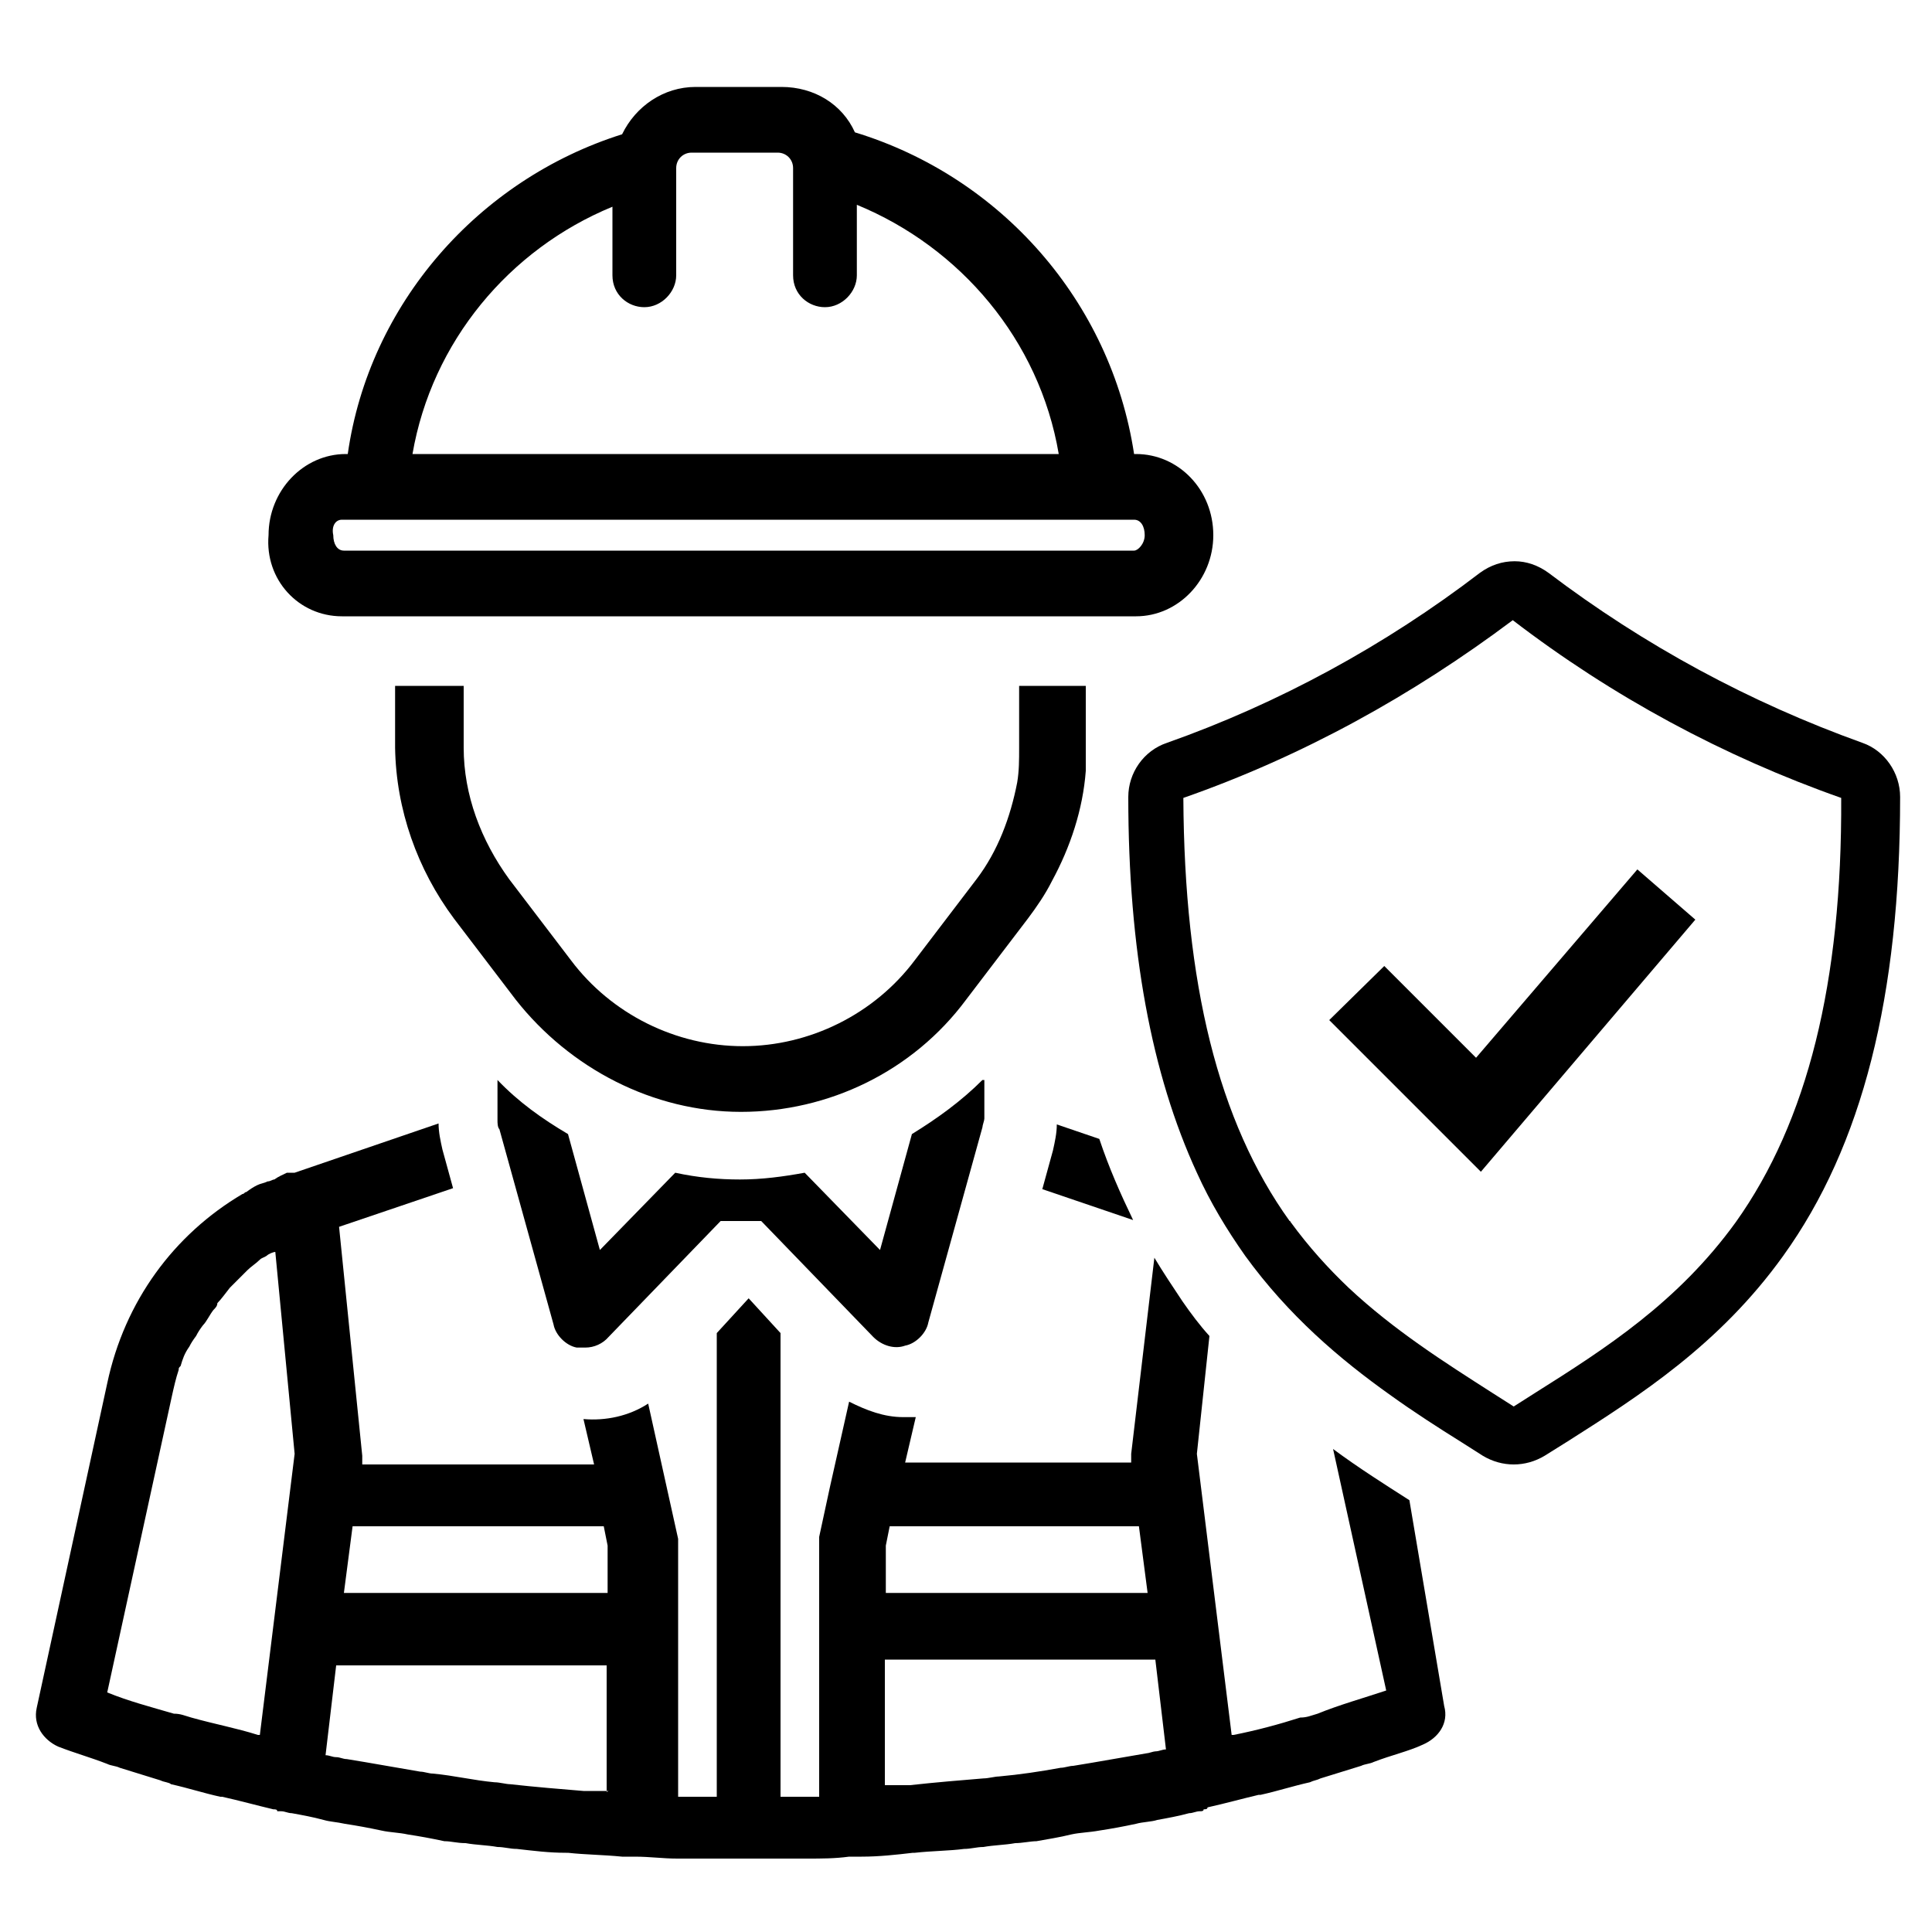 <?xml version="1.0" encoding="utf-8"?>
<!-- Generator: Adobe Illustrator 24.2.1, SVG Export Plug-In . SVG Version: 6.00 Build 0)  -->
<svg version="1.1" id="Layer_1" xmlns="http://www.w3.org/2000/svg" xmlns:xlink="http://www.w3.org/1999/xlink" x="0px" y="0px"
	 viewBox="0 0 200 200" style="enable-background:new 0 0 200 200;" xml:space="preserve">
<g>
	<path d="M145.9,155.3c-2.5-1.6-5.2-3.3-7.9-5.3l5.5,25c-2.4,0.8-4.9,1.5-7.1,2.4c-0.7,0.2-1.1,0.4-1.8,0.4
		c-2.2,0.7-4.4,1.3-6.9,1.8h-0.2l-3.6-29.1l1.3-12.2c-1-1.1-1.9-2.3-2.8-3.6c-1-1.5-2-3-2.9-4.5l-2.4,20.3v0.7v0.2H93.7l1.1-4.7
		h-1.3c-2,0-3.8-0.7-5.6-1.6l-2,8.9l-1.1,5.1v0.7v26.2h-4v-48l-3.3-3.6l-3.3,3.6v48h-4v-26v-0.7l-3.1-14c-2,1.3-4.4,1.8-6.7,1.6
		l1.1,4.7h-24v-0.2v-0.7L35.1,127l11.8-4l-1.1-4c-0.2-0.9-0.4-1.8-0.4-2.7l-14.9,5.1h-0.2h-0.2h-0.2h-0.2c-0.4,0.2-0.9,0.4-1.3,0.7
		c-0.2,0-0.4,0.2-0.7,0.2c-0.4,0.2-0.7,0.2-1.1,0.4c-0.4,0.2-0.7,0.4-1.1,0.7c-0.2,0-0.2,0.2-0.4,0.2c-7.1,4.2-12.2,11.1-14,19.6
		l-7.3,33.6c-0.4,1.8,0.7,3.3,2.2,4c1.8,0.7,3.3,1.1,5.1,1.8c0.4,0.2,0.9,0.2,1.3,0.4c1.3,0.4,2.9,0.9,4.2,1.3
		c0.4,0.2,0.9,0.2,1.1,0.4c1.8,0.4,3.3,0.9,5.1,1.3H23c1.8,0.4,3.6,0.9,5.3,1.3c0.2,0,0.4,0,0.4,0.2h0.4c0.4,0,0.7,0.2,1.1,0.2
		c1.1,0.2,2.2,0.4,3.3,0.7c0.7,0.2,1.3,0.2,2.2,0.4c1.3,0.2,2.4,0.4,3.8,0.7c0.9,0.2,1.8,0.2,2.7,0.4c1.3,0.2,2.4,0.4,3.8,0.7
		c0.7,0,1.3,0.2,2.2,0.2c1.1,0.2,2.2,0.2,3.3,0.4c0.7,0,1.3,0.2,2,0.2c1.8,0.2,3.3,0.4,5.1,0.4h0.2c1.8,0.2,3.6,0.2,5.6,0.4h1.3
		c1.6,0,2.9,0.2,4.4,0.2h1.1h5.1h0.4h0.4h5.1h1.3c1.6,0,2.9,0,4.4-0.2h1.3c1.8,0,3.6-0.2,5.3-0.4h0.2c1.8-0.2,3.6-0.2,5.1-0.4
		c0.7,0,1.3-0.2,2-0.2c1.1-0.2,2.2-0.2,3.3-0.4c0.7,0,1.6-0.2,2.2-0.2c1.1-0.2,2.4-0.4,3.6-0.7c0.9-0.2,1.8-0.2,2.9-0.4
		c1.3-0.2,2.4-0.4,3.8-0.7c0.7-0.2,1.6-0.2,2.2-0.4c1.1-0.2,2.2-0.4,3.3-0.7c0.4,0,0.7-0.2,1.1-0.2c0.2,0,0.4,0,0.4-0.2
		c0.2,0,0.4,0,0.4-0.2c1.8-0.4,3.6-0.9,5.3-1.3h0.2c1.8-0.4,3.3-0.9,5.1-1.3c0.4-0.2,0.7-0.2,1.1-0.4c1.3-0.4,2.9-0.9,4.2-1.3
		c0.4-0.2,0.9-0.2,1.3-0.4c1.8-0.7,3.6-1.1,5.1-1.8c1.6-0.7,2.7-2.2,2.2-4L145.9,155.3z M26.9,179.6h-0.2c-2.2-0.7-4.4-1.1-6.9-1.8
		c-0.7-0.2-1.1-0.4-1.8-0.4c-2.4-0.7-4.7-1.3-6.9-2.2l6.7-30.7c0.2-0.9,0.4-1.8,0.7-2.7c0-0.2,0-0.2,0.2-0.4c0.2-0.7,0.4-1.3,0.9-2
		c0.2-0.4,0.4-0.7,0.7-1.1c0.2-0.4,0.4-0.7,0.7-1.1c0.4-0.4,0.7-1.1,1.1-1.6c0.2-0.2,0.4-0.4,0.4-0.7c0.4-0.4,0.9-1.1,1.3-1.6
		c0.2-0.2,0.4-0.4,0.7-0.7l1.1-1.1c0.4-0.4,0.9-0.7,1.3-1.1c0.2-0.2,0.4-0.2,0.7-0.4c0.2-0.2,0.7-0.4,0.9-0.4l2,20.9L26.9,179.6z
		 M36.5,158h26l0.4,2v4.9H35.6L36.5,158z M62.8,185.5v-0.1h-1.1h-1.3c-2.4-0.2-4.9-0.4-7.6-0.7c-0.4,0-1.1-0.2-1.6-0.2
		c-2.2-0.2-4.2-0.7-6.4-0.9c-0.4,0-0.9-0.2-1.3-0.2c-2.4-0.4-5.1-0.9-7.6-1.3c-0.4,0-0.7-0.2-1.1-0.2c-0.4,0-0.7-0.2-1.1-0.2
		l1.1-9.3h28v13H63L62.8,185.5z M91.7,160l0.4-2h25.8l0.9,6.9H91.7V160z M119.6,181.3c-0.2,0-0.7,0.2-0.9,0.2
		c-2.4,0.4-5.1,0.9-7.6,1.3c-0.4,0-0.9,0.2-1.3,0.2c-2.2,0.4-4.2,0.7-6.4,0.9c-0.4,0-1.1,0.2-1.6,0.2c-2.4,0.2-4.9,0.4-7.6,0.7h-1.3
		h-1.3l0-13h28l1.1,9.3C120.3,181.1,120,181.3,119.6,181.3z"/>
	<path d="M113.8,117.9l-4.4-1.5c0,0.9-0.2,1.8-0.4,2.7l-1.1,4l9.4,3.2C116,123.6,114.8,120.9,113.8,117.9z"/>
	<path d="M91.1,129.4l-7.8-8c-2.2,0.4-4.4,0.7-6.7,0.7c-2.2,0-4.4-0.2-6.7-0.7l-7.8,8l-3.3-12c-2.7-1.6-5.1-3.3-7.3-5.6v4.2
		c0,0.2,0,0.7,0.2,0.9l5.6,20.2c0.2,1.1,1.3,2.2,2.4,2.4h0.9c0.9,0,1.8-0.4,2.4-1.1l11.6-12h4.2l11.6,12c0.9,0.9,2.2,1.3,3.3,0.9
		c1.1-0.2,2.2-1.3,2.4-2.4l5.6-20.2c0-0.2,0.2-0.7,0.2-0.9v-2.4v-1.6h-0.2c-2.2,2.2-4.7,4-7.3,5.6L91.1,129.4z"/>
	<path d="M35.4,63.8h82.2c4.4,0,8-3.8,8-8.4c0-4.7-3.6-8.4-8-8.4h-0.2c-2.4-15.8-13.8-28.7-28.9-33.3C87.2,10.8,84.3,9,80.9,9H72
		c-3.3,0-6.2,2-7.6,4.9C49.5,18.6,38.2,31.5,36,47h-0.2c-4.4,0-8,3.8-8,8.4C27.4,60,30.9,63.8,35.4,63.8z M63.4,21.4v7.1
		c0,2,1.6,3.3,3.3,3.3c1.8,0,3.3-1.6,3.3-3.3V17.4c0-0.9,0.7-1.6,1.6-1.6h8.9c0.9,0,1.6,0.7,1.6,1.6v11.1c0,2,1.6,3.3,3.3,3.3
		c1.8,0,3.3-1.6,3.3-3.3v-7.3c10.7,4.4,18.9,14,20.9,25.8H42.7C44.7,35.4,52.7,25.8,63.4,21.4z M35.4,53.8h82c0.7,0,1.1,0.7,1.1,1.6
		c0,0.9-0.7,1.6-1.1,1.6H35.6c-0.7,0-1.1-0.7-1.1-1.6C34.3,54.5,34.7,53.8,35.4,53.8z"/>
	<path d="M192.8,76.9c-11.7-4.2-22.6-10.1-32.5-17.6l0,0c-1.1-0.8-2.3-1.2-3.5-1.2c-1.3,0-2.5,0.4-3.6,1.2
		c-9.8,7.5-20.8,13.5-32.4,17.6c-2.4,0.8-4,3.1-4,5.6c0,15.8,2.4,28.7,7.1,38.9c1.4,3.1,3.1,5.9,5,8.6c4.5,6.2,9.8,10.7,15,14.4
		c2.5,1.8,5,3.4,7.4,4.9l2.2,1.4c1,0.6,2.1,0.9,3.2,0.9c1.1,0,2.2-0.3,3.2-0.9l2.4-1.5c7.4-4.7,15.7-10,22.3-19.2
		c8.2-11.4,12.1-26.9,12.1-47.5C196.7,80,195.1,77.7,192.8,76.9z M179.7,126.5L179.7,126.5c-6,8.3-13.5,13.1-20.8,17.7l-2.2,1.4
		l-2.2-1.4c-5-3.2-10.2-6.5-14.9-10.9c-2.1-2-4.1-4.2-6-6.8c0,0,0-0.1-0.1-0.1c-7.4-10.3-10.9-24.6-11-43.8
		c12.3-4.3,23.7-10.6,34.1-18.4c10.3,7.9,21.8,14.1,34,18.4C190.7,101.7,187.1,116.1,179.7,126.5z"/>
	<path d="M108.9,91.2c1.9-3.5,3.2-7.4,3.5-11.4v-2.4v-4.5V71h-6.9v6.4c0,1.3,0,2.4-0.2,3.6c-0.7,3.6-2,7.1-4.2,10l-6.4,8.4
		c-4.2,5.6-10.9,8.9-17.8,8.9c-6.9,0-13.6-3.3-17.8-8.9L52.7,91c-2.9-4-4.7-8.7-4.7-13.6V71h-7.1v6.4C41,83.8,43.2,90,47,95.1
		l6.4,8.4c5.6,7.1,14.2,11.6,23.3,11.6c9.1,0,17.8-4.2,23.3-11.6l6.4-8.4C107.3,93.9,108.2,92.6,108.9,91.2z"/>
	<polygon points="143.3,100 137.6,105.6 153.3,121.3 175.5,95.2 169.5,90 152.8,109.5 	"/>
</g>
</svg>
